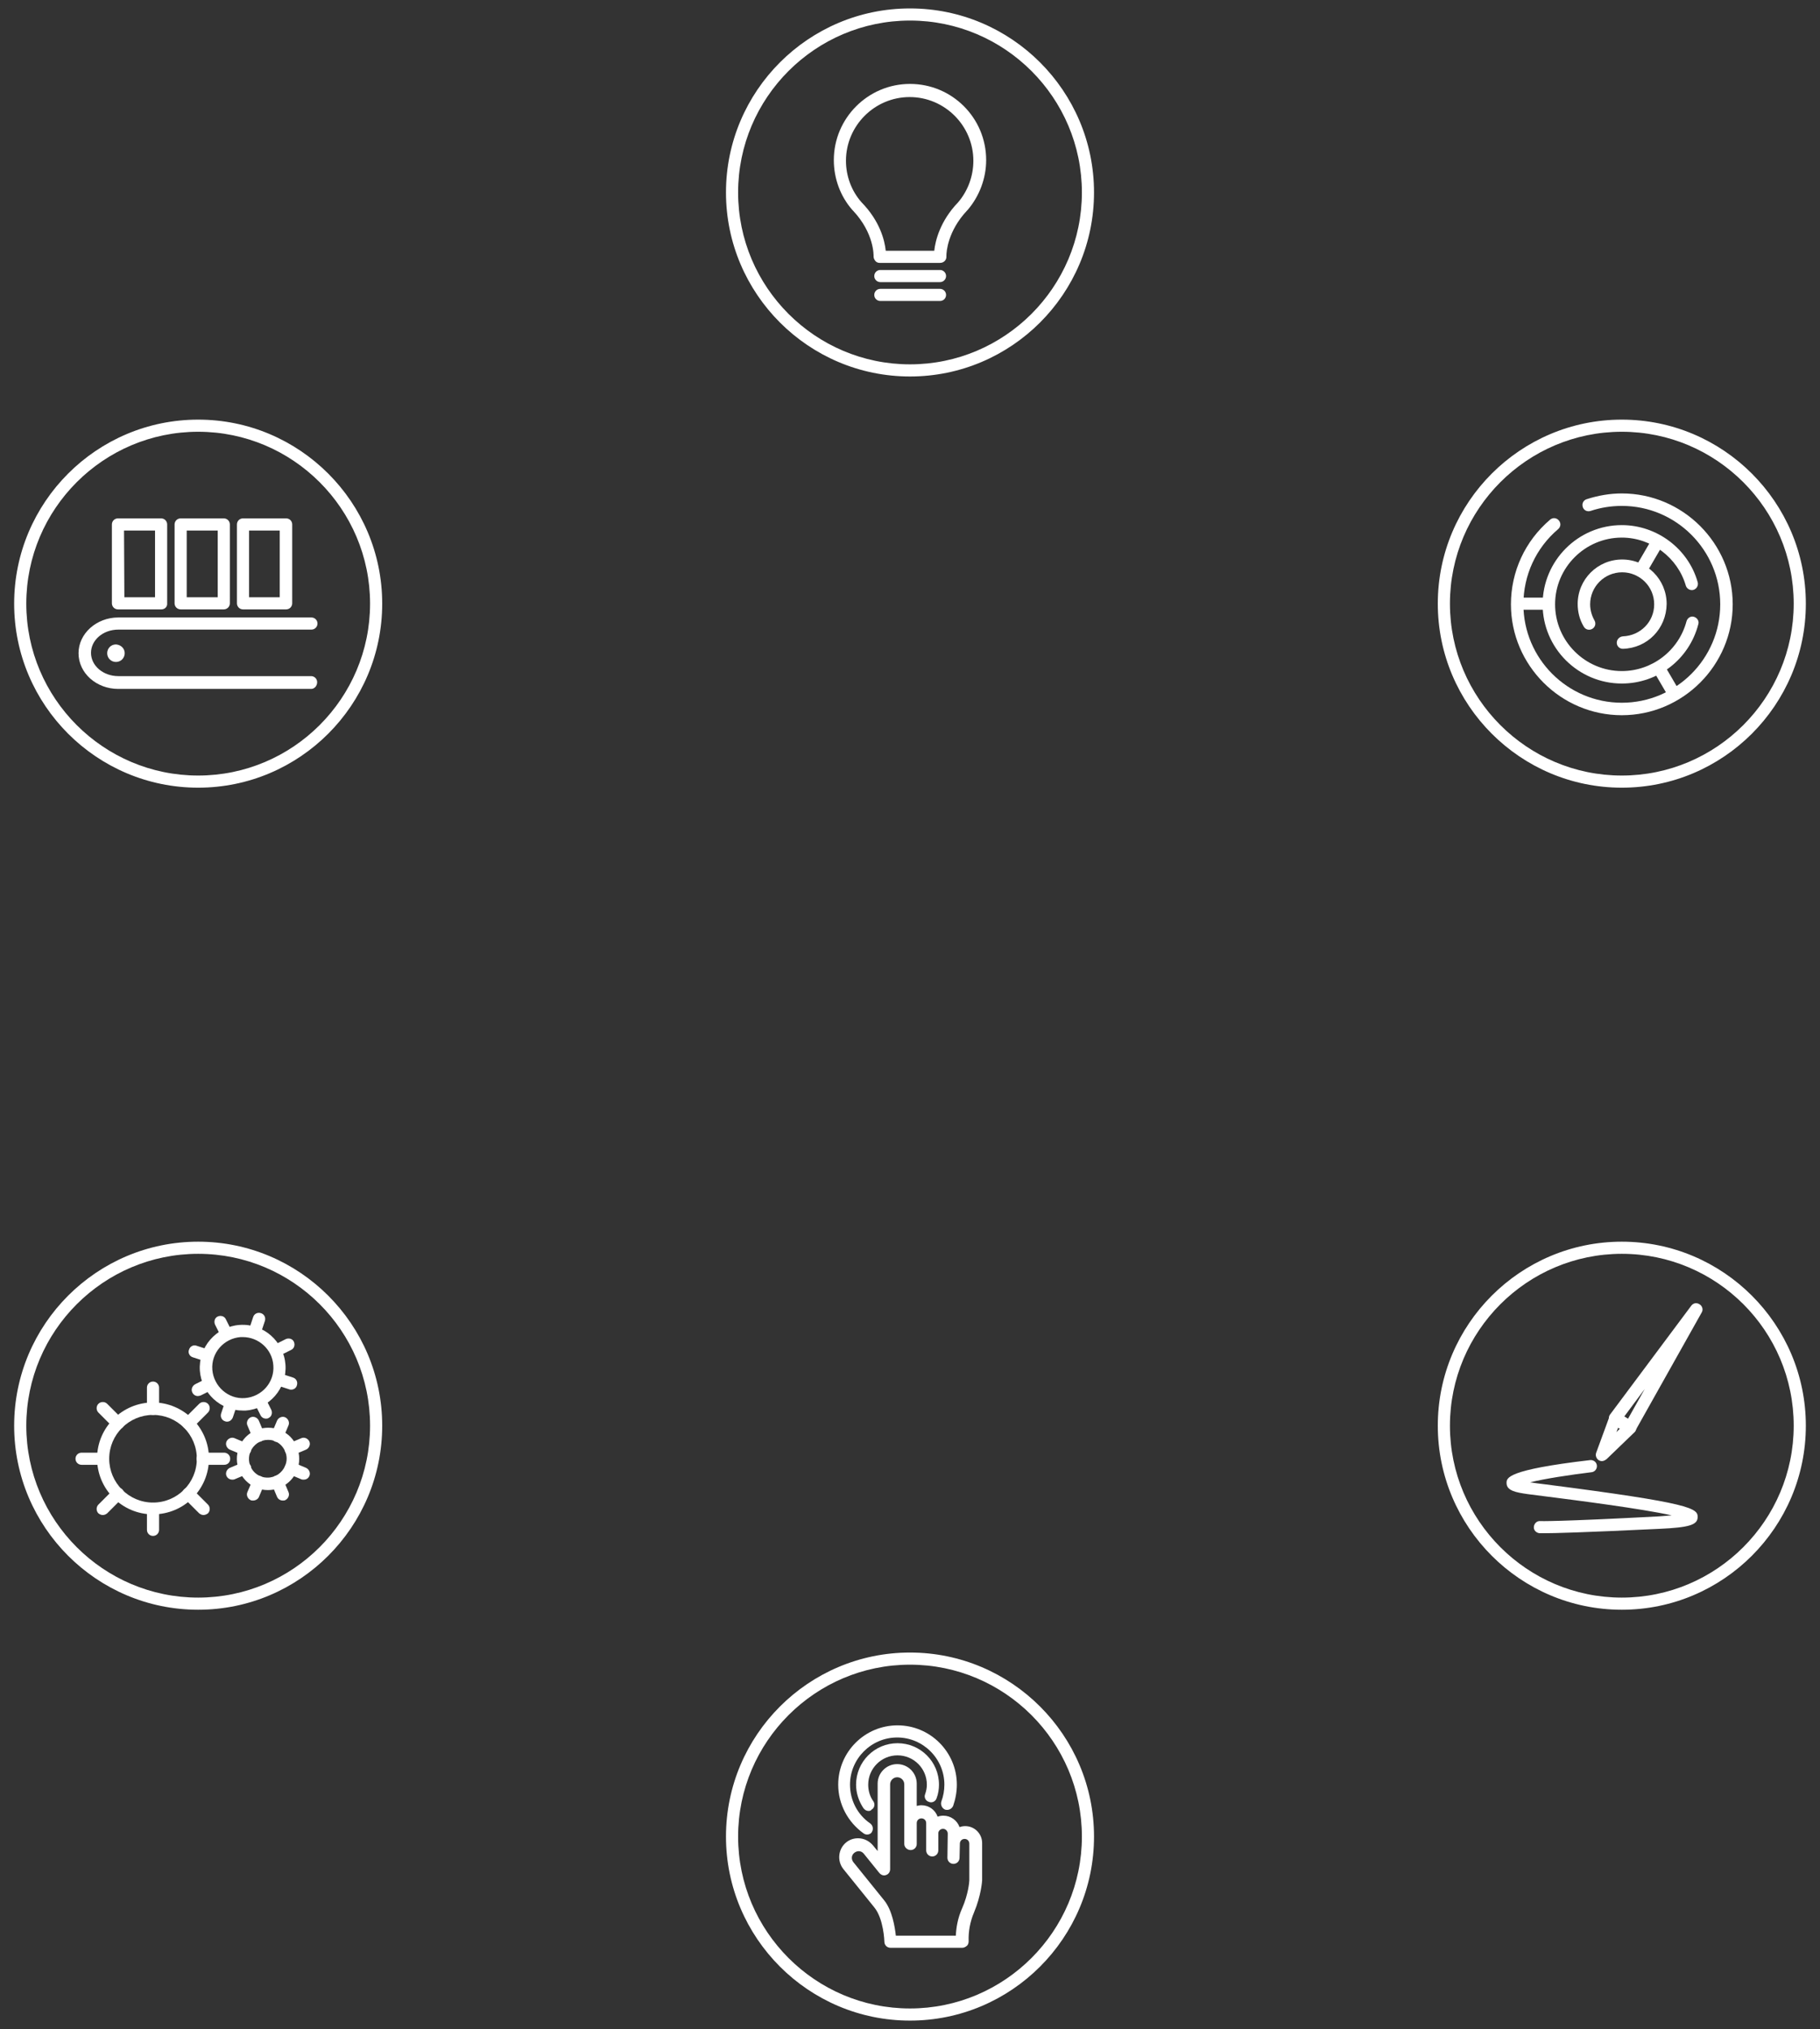 <?xml version="1.0" encoding="utf-8"?>
<!-- Generator: Adobe Illustrator 18.1.0, SVG Export Plug-In . SVG Version: 6.00 Build 0)  -->
<!DOCTYPE svg PUBLIC "-//W3C//DTD SVG 1.1//EN" "http://www.w3.org/Graphics/SVG/1.1/DTD/svg11.dtd">
<svg version="1.1" id="Layer_1" xmlns="http://www.w3.org/2000/svg" xmlns:xlink="http://www.w3.org/1999/xlink" x="0px" y="0px"
	 width="540px" height="602px" viewBox="126 -184 540 602" enable-background="new 126 -184 540 602" xml:space="preserve">
<rect x="126" y="-184" width="540" height="602" fill="#333333" stroke="none"/>
<g>
	<g>
		<g>
			<path fill="#FFFFFF" d="M396-72.3c-30.1,0-54.6-24.5-54.6-54.6s24.5-54.6,54.6-54.6s54.6,24.5,54.6,54.6S426.1-72.3,396-72.3z
				 M396-177.9c-28.1,0-51,22.9-51,51s22.9,51,51,51s51-22.9,51-51S424.1-177.9,396-177.9z"/>
		</g>
	</g>
	<g>
		<g>
			<g>
				<path fill="#FFFFFF" d="M404.9-106L404.9-106H387c-0.5,0-1-0.2-1.3-0.6s-0.5-0.8-0.5-1.3c0-0.3,0.2-6.9-6.1-13.6
					c-0.1-0.1-0.1-0.1-0.2-0.2c-3.6-4.1-5.5-9.4-5.5-14.8c0-12.4,10.1-22.6,22.6-22.6s22.6,10.1,22.6,22.6c0,5.4-2,10.7-5.5,14.8
					c-0.1,0.1-0.1,0.1-0.2,0.2c-5.7,6.1-6.1,12.2-6.1,13.4c0,0.1,0,0.2,0,0.3C406.8-106.8,406-106,404.9-106z M388.8-109.6h14.4
					c0.3-2.9,1.7-8.8,7.1-14.4l0,0c2.9-3.4,4.5-7.8,4.5-12.3c0-10.4-8.5-18.9-18.9-18.9s-18.9,8.5-18.9,18.9c0,4.5,1.6,8.9,4.6,12.3
					l0,0C387.1-118.4,388.5-112.6,388.8-109.6z"/>
			</g>
		</g>
		<g>
			<g>
				<path fill="#FFFFFF" d="M404.9-100.3h-17.7c-1,0-1.8-0.8-1.8-1.8s0.8-1.8,1.8-1.8h17.7c1,0,1.8,0.8,1.8,1.8
					S405.9-100.3,404.9-100.3z"/>
			</g>
		</g>
		<g>
			<g>
				<path fill="#FFFFFF" d="M404.9-94.7h-17.7c-1,0-1.8-0.8-1.8-1.8s0.8-1.8,1.8-1.8h17.7c1,0,1.8,0.8,1.8,1.8
					S405.9-94.7,404.9-94.7z"/>
			</g>
		</g>
	</g>
</g>
<g>
	<g>
		<g>
			<path fill="#FFFFFF" d="M607.2,49.7c-30.1,0-54.6-24.5-54.6-54.6s24.5-54.6,54.6-54.6S661.8-35,661.8-4.9S637.3,49.7,607.2,49.7z
				 M607.2-55.9c-28.1,0-51,22.9-51,51s22.9,51,51,51s51-22.9,51-51S635.3-55.9,607.2-55.9z"/>
		</g>
	</g>
	<g>
		<g>
			<g>
				<path fill="#FFFFFF" d="M607.2,18.8c-12.9,0-23.5-10.5-23.5-23.5c0-12.9,10.5-23.5,23.5-23.5c10.4,0,19.7,7,22.5,16.9
					c0.3,1-0.3,2-1.2,2.3c-1,0.3-2-0.3-2.3-1.2c-2.4-8.4-10.3-14.3-19-14.3c-10.9,0-19.8,8.9-19.8,19.8c0,10.9,8.9,19.8,19.8,19.8
					c9,0,16.9-6.1,19.2-14.8c0.3-1,1.3-1.6,2.2-1.3c1,0.3,1.6,1.3,1.3,2.2C627.2,11.6,617.9,18.8,607.2,18.8z"/>
			</g>
		</g>
		<g>
			<g>
				<path fill="#FFFFFF" d="M607.5,8.5c-1,0-1.8-0.8-1.8-1.8s0.8-1.8,1.8-1.9c5.2-0.2,9.3-4.3,9.3-9.5c0-5.3-4.3-9.5-9.5-9.5
					c-5.3,0-9.5,4.3-9.5,9.5c0,1.7,0.5,3.4,1.3,4.8c0.5,0.9,0.2,2-0.7,2.5c-0.9,0.5-2,0.2-2.5-0.7c-1.2-2-1.8-4.3-1.8-6.7
					c0-7.3,5.9-13.2,13.2-13.2s13.2,5.9,13.2,13.2C620.4,2.5,614.8,8.3,607.5,8.5C607.6,8.5,607.6,8.5,607.5,8.5z"/>
			</g>
		</g>
		<g>
			<g>
				<path fill="none" stroke="#FFFFFF" stroke-width="3.65" stroke-linecap="round" stroke-linejoin="round" d="M625.2-36.2"/>
			</g>
		</g>
		<g>
			<g>
				<path fill="#FFFFFF" d="M612.8-12.9c-0.3,0-0.6-0.1-0.9-0.2c-0.9-0.5-1.2-1.6-0.7-2.5l5-8.6c0.5-0.9,1.6-1.2,2.5-0.7
					c0.9,0.5,1.2,1.6,0.7,2.5l-5,8.6C614-13.3,613.4-12.9,612.8-12.9z"/>
			</g>
		</g>
		<g>
			<g>
				<path fill="#FFFFFF" d="M622.7,23.7c-0.6,0-1.2-0.3-1.6-0.9l-4.5-7.7c-0.5-0.9-0.2-2,0.7-2.5c0.9-0.5,2-0.2,2.5,0.7l4.5,7.7
					c0.5,0.9,0.2,2-0.7,2.5C623.3,23.6,623,23.7,622.7,23.7z"/>
			</g>
		</g>
		<g>
			<g>
				<path fill="#FFFFFF" d="M607.2,28.2c-18.1,0-32.9-14.8-32.9-32.9c0-9.7,4.2-18.8,11.6-25.1c0.8-0.7,1.9-0.6,2.6,0.2
					c0.7,0.8,0.6,1.9-0.2,2.6C581.7-21.4,578-13.3,578-4.7c0,16.1,13.1,29.2,29.2,29.2c16.1,0,29.2-13.1,29.2-29.2
					s-13.1-29.2-29.2-29.2c-3.2,0-6.3,0.5-9.3,1.5c-1,0.3-2-0.2-2.3-1.2c-0.3-1,0.2-2,1.2-2.3c3.4-1.1,6.9-1.7,10.4-1.7
					c18.1,0,32.9,14.8,32.9,32.9C640.1,13.4,625.3,28.2,607.2,28.2z"/>
			</g>
		</g>
		<g>
			<g>
				<path fill="#FFFFFF" d="M585.3-3.1h-9c-1,0-1.8-0.8-1.8-1.8s0.8-1.8,1.8-1.8h9c1,0,1.8,0.8,1.8,1.8S586.3-3.1,585.3-3.1z"/>
			</g>
		</g>
	</g>
</g>
<g>
	<g>
		<g>
			<path fill="#FFFFFF" d="M607.2,293.6c-30.1,0-54.6-24.5-54.6-54.6s24.5-54.6,54.6-54.6s54.6,24.5,54.6,54.6
				S637.3,293.6,607.2,293.6z M607.2,188c-28.1,0-51,22.9-51,51s22.9,51,51,51s51-22.9,51-51C658.2,210.8,635.3,188,607.2,188z"/>
		</g>
	</g>
	<g>
		<g>
			<g>
				<path fill="#FFFFFF" d="M584.1,270.9c-0.9,0-1.2,0-1.3,0c-1-0.1-1.8-0.9-1.7-1.9c0.1-1,0.9-1.8,1.9-1.7c0.2,0,5,0.2,35.2-1.4
					c1.5-0.1,2.8-0.2,3.8-0.3c-9-2-28.5-4.5-38-5.7c-1.7-0.2-3.3-0.4-4.7-0.6c-3.5-0.5-6.3-1-6.3-3.3c0-1.5,0-3.9,24.8-6.8
					c1-0.1,1.9,0.6,2,1.6s-0.6,1.9-1.6,2c-6.5,0.8-13.8,1.9-18.2,3c1.3,0.2,2.8,0.4,4.5,0.6c43.6,5.6,45.3,7.1,45.2,9.8
					c-0.1,2.2-2.4,3-11.4,3.4C595.3,270.7,586.9,270.9,584.1,270.9z"/>
			</g>
		</g>
		<g>
			<g>
				<g>
					<path fill="#FFFFFF" d="M609.6,241.4c-0.4,0-0.7-0.1-1-0.3l-4.4-2.8c-0.4-0.3-0.7-0.7-0.8-1.2s0-1,0.3-1.4l24.1-32.3
						c0.6-0.8,1.6-1,2.5-0.4c0.8,0.5,1.1,1.6,0.6,2.4l-19.7,35.1c-0.2,0.4-0.7,0.8-1.2,0.9C609.9,241.4,609.8,241.4,609.6,241.4z
						 M607.9,236.3l1.1,0.7l5-8.9L607.9,236.3z"/>
				</g>
			</g>
			<g>
				<g>
					<path fill="#FFFFFF" d="M601.3,249.5c-0.3,0-0.7-0.1-1-0.3c-0.7-0.5-1-1.4-0.7-2.2l4-10.9c0.2-0.5,0.6-0.9,1.1-1.1
						s1.1-0.1,1.6,0.2l4.4,2.8c0.5,0.3,0.8,0.8,0.8,1.4s-0.1,1.1-0.5,1.5l-8.3,8C602.2,249.3,601.7,249.5,601.3,249.5z M606.1,239.6
						l-0.5,1.3l1-1L606.1,239.6z"/>
				</g>
			</g>
		</g>
	</g>
</g>
<g>
	<g>
		<g>
			<path fill="#FFFFFF" d="M396,415.5c-30.1,0-54.6-24.5-54.6-54.6s24.5-54.6,54.6-54.6s54.6,24.5,54.6,54.6S426.1,415.5,396,415.5z
				 M396,309.9c-28.1,0-51,22.9-51,51c0,28.1,22.9,51,51,51s51-22.9,51-51C447,332.8,424.1,309.9,396,309.9z"/>
		</g>
	</g>
	<g>
		<g>
			<g>
				<path fill="#FFFFFF" d="M411.5,393.9h-21.3c-1,0-1.8-0.8-1.8-1.8c0-0.1-0.2-6.8-3-10.2l-9.2-11.4c-1.9-2.4-1.5-6,0.9-7.9
					c1-0.8,2.2-1.2,3.5-1.2c1.7,0,3.3,0.8,4.4,2.1l1.4,1.7v-20c0-3.2,2.6-5.8,5.8-5.8c3.2,0,5.8,2.6,5.8,5.8v6.6
					c0.5-0.1,0.9-0.2,1.4-0.2c2.2,0,4.1,1.4,4.8,3.4c0.5-0.2,1.1-0.3,1.7-0.3c2.2,0,4.1,1.4,4.8,3.4c0.5-0.2,1.1-0.3,1.7-0.3
					c2.8,0,5,2.3,5,5v11v0.1c0,0.2-0.3,4.5-2.4,9.5c-1.2,2.8-1.7,5.8-1.6,8.5c0,0.5-0.1,1-0.5,1.4
					C412.4,393.7,412,393.9,411.5,393.9z M391.8,390.3h17.8c0.1-2.2,0.5-5.1,1.9-8.2c1.8-4.1,2.1-7.8,2.1-8.2V363
					c0-0.8-0.6-1.4-1.4-1.4s-1.4,0.6-1.4,1.4l-0.1,4.2c0,1-0.8,1.8-1.8,1.8l0,0c-1,0-1.8-0.8-1.8-1.8l0.1-7.2c0-0.7-0.6-1.4-1.4-1.4
					c-0.7,0-1.3,0.5-1.4,1.2v5.2c0,1-0.8,1.8-1.8,1.8l0,0c-1,0-1.8-0.8-1.8-1.8v-5c0-0.1,0-0.3,0-0.4v-2.7c0-0.8-0.6-1.4-1.4-1.4
					s-1.4,0.6-1.4,1.4v6.2c0,1-0.8,1.8-1.8,1.8s-1.9-0.8-1.9-1.8v-17.7c0-1.2-1-2.1-2.1-2.1c-1.2,0-2.1,1-2.1,2.1v25.2
					c0,0.8-0.5,1.5-1.2,1.7c-0.7,0.3-1.5,0-2-0.6l-4.6-5.7c-0.7-0.9-1.9-1-2.8-0.3c-0.9,0.7-1,1.9-0.3,2.8l9.2,11.4
					C390.7,382.8,391.5,387.6,391.8,390.3z"/>
			</g>
		</g>
		<g>
			<g>
				<path fill="#FFFFFF" d="M383.7,353.3c-0.6,0-1.1-0.3-1.5-0.8c-1.4-2.1-2.2-4.5-2.2-7c0-6.8,5.5-12.3,12.3-12.3
					s12.3,5.5,12.3,12.3c0,1.3-0.2,2.7-0.7,4c-0.3,1-1.4,1.5-2.3,1.1c-1-0.3-1.5-1.4-1.1-2.3c0.3-0.9,0.5-1.8,0.5-2.8
					c0-4.8-3.9-8.7-8.7-8.7s-8.7,3.9-8.7,8.7c0,1.8,0.5,3.5,1.5,4.9c0.6,0.8,0.4,2-0.5,2.5C384.4,353.2,384.1,353.3,383.7,353.3z"/>
			</g>
		</g>
		<g>
			<g>
				<path fill="#FFFFFF" d="M383.3,360.3c-0.4,0-0.7-0.1-1-0.3c-4.7-3.3-7.6-8.7-7.6-14.5c0-9.7,7.9-17.6,17.6-17.6
					s17.6,7.9,17.6,17.6c0,2.1-0.4,4.3-1.1,6.3c-0.4,0.9-1.4,1.4-2.4,1.1c-0.9-0.4-1.4-1.4-1.1-2.4c0.6-1.6,0.9-3.3,0.9-5
					c0-7.7-6.3-14-14-14s-14,6.3-14,14c0,4.6,2.2,8.9,6,11.5c0.8,0.6,1,1.7,0.5,2.5C384.5,360,383.9,360.3,383.3,360.3z"/>
			</g>
		</g>
	</g>
</g>
<g>
	<g>
		<g>
			<path fill="#FFFFFF" d="M184.8,293.6c-30.1,0-54.6-24.5-54.6-54.6s24.5-54.6,54.6-54.6s54.6,24.5,54.6,54.6
				S214.9,293.6,184.8,293.6z M184.8,188c-28.1,0-51,22.9-51,51s22.9,51,51,51s51-22.9,51-51C235.8,210.8,212.9,188,184.8,188z"/>
		</g>
	</g>
	<g>
		<g>
			<g>
				<path fill="#FFFFFF" d="M171.4,265.3c-9.2,0-16.6-7.5-16.6-16.6c0-9.2,7.5-16.6,16.6-16.6c9.1,0,16.6,7.5,16.6,16.6
					C188,257.9,180.6,265.3,171.4,265.3z M171.4,235.8c-7.1,0-13,5.8-13,13c0,7.1,5.8,13,13,13c7.2,0,13-5.8,13-13
					C184.4,241.6,178.6,235.8,171.4,235.8z"/>
			</g>
		</g>
		<g>
			<g>
				<path fill="#FFFFFF" d="M171.4,235.8c-1,0-1.8-0.8-1.8-1.8v-6.3c0-1,0.8-1.8,1.8-1.8s1.8,0.8,1.8,1.8v6.3
					C173.2,235,172.4,235.8,171.4,235.8z"/>
			</g>
		</g>
		<g>
			<g>
				<path fill="#FFFFFF" d="M171.4,271.7c-1,0-1.8-0.8-1.8-1.8v-6.3c0-1,0.8-1.8,1.8-1.8s1.8,0.8,1.8,1.8v6.3
					C173.2,270.9,172.4,271.7,171.4,271.7z"/>
			</g>
		</g>
		<g>
			<g>
				<path fill="#FFFFFF" d="M156.6,250.6h-6.4c-1,0-1.8-0.8-1.8-1.8s0.8-1.8,1.8-1.8h6.4c1,0,1.8,0.8,1.8,1.8
					S157.6,250.6,156.6,250.6z"/>
			</g>
		</g>
		<g>
			<g>
				<path fill="#FFFFFF" d="M192.5,250.6h-6.4c-1,0-1.8-0.8-1.8-1.8s0.8-1.8,1.8-1.8h6.4c1,0,1.8,0.8,1.8,1.8
					S193.6,250.6,192.5,250.6z"/>
			</g>
		</g>
		<g>
			<g>
				<g>
					<path fill="#FFFFFF" d="M161,240.1c-0.5,0-0.9-0.2-1.3-0.5l-4.5-4.5c-0.7-0.7-0.7-1.9,0-2.6s1.9-0.7,2.6,0l4.5,4.5
						c0.7,0.7,0.7,1.9,0,2.6C161.9,239.9,161.4,240.1,161,240.1z"/>
				</g>
			</g>
			<g>
				<g>
					<path fill="#FFFFFF" d="M186.4,265.5c-0.5,0-0.9-0.2-1.3-0.5l-4.5-4.5c-0.7-0.7-0.7-1.9,0-2.6c0.7-0.7,1.9-0.7,2.6,0l4.5,4.5
						c0.7,0.7,0.7,1.9,0,2.6C187.3,265.3,186.8,265.5,186.4,265.5z"/>
				</g>
			</g>
			<g>
				<g>
					<path fill="#FFFFFF" d="M156.5,265.5c-0.5,0-0.9-0.2-1.3-0.5c-0.7-0.7-0.7-1.9,0-2.6l4.5-4.5c0.7-0.7,1.9-0.7,2.6,0
						s0.7,1.9,0,2.6l-4.5,4.5C157.4,265.3,157,265.5,156.5,265.5z"/>
				</g>
			</g>
			<g>
				<g>
					<path fill="#FFFFFF" d="M181.9,240.1c-0.5,0-0.9-0.2-1.3-0.5c-0.7-0.7-0.7-1.9,0-2.6l4.5-4.5c0.7-0.7,1.9-0.7,2.6,0
						s0.7,1.9,0,2.6l-4.5,4.5C182.8,239.9,182.4,240.1,181.9,240.1z"/>
				</g>
			</g>
		</g>
		<g>
			<g>
				<path fill="#FFFFFF" d="M205.5,258.1c-1.2,0-2.4-0.2-3.5-0.7c-4.7-2-7-7.4-5-12.1c1.4-3.5,4.8-5.7,8.6-5.7
					c1.2,0,2.4,0.2,3.5,0.7c2.3,0.9,4.1,2.7,5,5c0.9,2.3,0.9,4.8,0,7.1C212.6,255.8,209.3,258.1,205.5,258.1z M205.5,243.2
					c-2.3,0-4.3,1.4-5.2,3.5c-1.2,2.9,0.2,6.2,3,7.3c0.7,0.3,1.4,0.4,2.1,0.4c2.3,0,4.3-1.4,5.2-3.5c0.6-1.4,0.6-2.9,0-4.3
					c-0.6-1.4-1.7-2.5-3-3C207,243.3,206.2,243.2,205.5,243.2z"/>
			</g>
		</g>
		<g>
			<g>
				<g>
					<g>
						<g>
							<path fill="#FFFFFF" d="M198.7,247.8c-0.2,0-0.5,0-0.7-0.1l-3.8-1.6c-0.9-0.4-1.4-1.5-1-2.4s1.5-1.4,2.4-1l3.8,1.6
								c0.9,0.4,1.4,1.5,1,2.4C200.1,247.4,199.4,247.8,198.7,247.8z"/>
						</g>
					</g>
					<g>
						<g>
							<path fill="#FFFFFF" d="M216.1,255c-0.2,0-0.5,0-0.7-0.1l-3.8-1.6c-0.9-0.4-1.4-1.5-1-2.4c0.4-0.9,1.5-1.4,2.4-1l3.8,1.6
								c0.9,0.4,1.4,1.5,1,2.4C217.5,254.6,216.9,255,216.1,255z"/>
						</g>
					</g>
				</g>
				<g>
					<g>
						<g>
							<path fill="#FFFFFF" d="M201.1,261.2c-0.2,0-0.5,0-0.7-0.1c-0.9-0.4-1.4-1.5-1-2.4l1.6-3.7c0.4-0.9,1.5-1.4,2.4-1
								c0.9,0.4,1.4,1.5,1,2.4l-1.6,3.8C202.5,260.8,201.8,261.2,201.1,261.2z"/>
						</g>
					</g>
					<g>
						<g>
							<path fill="#FFFFFF" d="M208.3,243.8c-0.2,0-0.5,0-0.7-0.1c-0.9-0.4-1.4-1.5-1-2.4l1.6-3.8c0.4-0.9,1.5-1.4,2.4-1
								s1.4,1.5,1,2.4l-1.6,3.8C209.7,243.4,209.1,243.8,208.3,243.8z"/>
						</g>
					</g>
				</g>
			</g>
			<g>
				<g>
					<g>
						<g>
							<path fill="#FFFFFF" d="M194.9,255c-0.7,0-1.4-0.4-1.7-1.1c-0.4-0.9,0.1-2,1-2.4l3.8-1.6c0.9-0.4,2,0.1,2.4,1s-0.1,2-1,2.4
								l-3.8,1.6C195.4,255,195.1,255,194.9,255z"/>
						</g>
					</g>
					<g>
						<g>
							<path fill="#FFFFFF" d="M212.3,247.8c-0.7,0-1.4-0.4-1.7-1.1c-0.4-0.9,0.1-2,1-2.4l3.8-1.6c0.9-0.4,2,0.1,2.4,1
								c0.4,0.9-0.1,2-1,2.4l-3.8,1.6C212.8,247.7,212.6,247.8,212.3,247.8z"/>
						</g>
					</g>
				</g>
				<g>
					<g>
						<g>
							<path fill="#FFFFFF" d="M209.9,261.2c-0.7,0-1.4-0.4-1.7-1.1l-1.6-3.8c-0.4-0.9,0.1-2,1-2.4s2,0.1,2.4,1l1.6,3.8
								c0.4,0.9-0.1,2-1,2.4C210.4,261.2,210.1,261.2,209.9,261.2z"/>
						</g>
					</g>
					<g>
						<g>
							<path fill="#FFFFFF" d="M202.7,243.8c-0.7,0-1.4-0.4-1.7-1.1l-1.6-3.8c-0.4-0.9,0.1-2,1-2.4c0.9-0.4,2,0.1,2.4,1l1.6,3.8
								c0.4,0.9-0.1,2-1,2.4C203.1,243.7,202.9,243.8,202.7,243.8z"/>
						</g>
					</g>
				</g>
			</g>
		</g>
		<g>
			<g>
				<path fill="#FFFFFF" d="M198,234.5c-6.6,0-12.2-5.2-12.7-11.8c-0.5-7,4.8-13.1,11.8-13.6c7.1-0.5,13.1,4.9,13.6,11.8
					c0.5,7-4.8,13.1-11.8,13.6C198.6,234.5,198.3,234.5,198,234.5z M198,212.7c-0.2,0-0.4,0-0.6,0c-5,0.4-8.8,4.7-8.4,9.7
					c0.4,4.9,4.7,8.8,9.7,8.4s8.8-4.7,8.4-9.7C206.8,216.4,202.8,212.7,198,212.7z"/>
			</g>
		</g>
		<g>
			<g>
				<g>
					<g>
						<g>
							<path fill="#FFFFFF" d="M184.7,230.2c-0.7,0-1.3-0.4-1.6-1c-0.5-0.9-0.1-2,0.8-2.5l3.4-1.7c0.9-0.5,2-0.1,2.5,0.8
								s0.1,2-0.8,2.5l-3.4,1.7C185.3,230.1,185,230.2,184.7,230.2z"/>
						</g>
					</g>
					<g>
						<g>
							<path fill="#FFFFFF" d="M208.2,218.4c-0.7,0-1.3-0.4-1.6-1c-0.4-0.9-0.1-2,0.8-2.4l3.4-1.7c0.9-0.4,2-0.1,2.4,0.8
								c0.4,0.9,0.1,2-0.8,2.4l-3.4,1.7C208.8,218.4,208.5,218.4,208.2,218.4z"/>
						</g>
					</g>
				</g>
				<g>
					<g>
						<g>
							<path fill="#FFFFFF" d="M204.9,236.9c-0.7,0-1.3-0.4-1.6-1l-1.7-3.4c-0.4-0.9-0.1-2,0.8-2.4s2-0.1,2.4,0.8l1.7,3.4
								c0.4,0.9,0.1,2-0.8,2.4C205.4,236.9,205.2,236.9,204.9,236.9z"/>
						</g>
					</g>
					<g>
						<g>
							<path fill="#FFFFFF" d="M193.1,213.4c-0.7,0-1.3-0.4-1.6-1l-1.7-3.4c-0.4-0.9-0.1-2,0.8-2.4c0.9-0.4,2-0.1,2.4,0.8l1.7,3.4
								c0.4,0.9,0.1,2-0.8,2.4C193.7,213.4,193.4,213.4,193.1,213.4z"/>
						</g>
					</g>
				</g>
			</g>
			<g>
				<g>
					<g>
						<g>
							<path fill="#FFFFFF" d="M193.4,237.8c-0.2,0-0.4,0-0.6-0.1c-1-0.3-1.5-1.3-1.2-2.3l1.2-3.6c0.3-1,1.3-1.5,2.3-1.2
								s1.5,1.3,1.2,2.3l-1.2,3.6C194.8,237.3,194.1,237.8,193.4,237.8z"/>
						</g>
					</g>
					<g>
						<g>
							<path fill="#FFFFFF" d="M201.7,212.8c-0.2,0-0.4,0-0.6-0.1c-1-0.3-1.5-1.3-1.2-2.3l1.2-3.6c0.3-1,1.3-1.5,2.3-1.2
								s1.5,1.3,1.2,2.3l-1.2,3.6C203.2,212.4,202.5,212.8,201.7,212.8z"/>
						</g>
					</g>
				</g>
				<g>
					<g>
						<g>
							<path fill="#FFFFFF" d="M212.4,228.3c-0.2,0-0.4,0-0.6-0.1l-3.7-1.2c-1-0.3-1.5-1.3-1.2-2.3s1.3-1.5,2.3-1.2l3.7,1.2
								c1,0.3,1.5,1.3,1.2,2.3C213.9,227.8,213.2,228.3,212.4,228.3z"/>
						</g>
					</g>
					<g>
						<g>
							<path fill="#FFFFFF" d="M187.5,220c-0.2,0-0.4,0-0.6-0.1l-3.7-1.2c-1-0.3-1.5-1.4-1.1-2.3c0.3-1,1.4-1.5,2.3-1.1l3.7,1.2
								c1,0.3,1.5,1.4,1.1,2.3C189,219.5,188.3,220,187.5,220z"/>
						</g>
					</g>
				</g>
			</g>
		</g>
	</g>
</g>
<g>
	<g>
		<g>
			<path fill="#FFFFFF" d="M184.8,49.7c-30.1,0-54.6-24.5-54.6-54.6s24.5-54.6,54.6-54.6S239.4-35,239.4-4.9S214.9,49.7,184.8,49.7z
				 M184.8-55.9c-28.1,0-51,22.9-51,51s22.9,51,51,51s51-22.9,51-51S212.9-55.9,184.8-55.9z"/>
		</g>
	</g>
	<g>
		<g>
			<g>
				<path fill="#FFFFFF" d="M218.3,20.4h-57.2c-6.5,0-11.8-4.7-11.8-10.6c0-5.8,5.3-10.6,11.8-10.6h57.3c1,0,1.8,0.8,1.8,1.8
					s-0.8,1.8-1.8,1.8h-57.3c-4.5,0-8.1,3.1-8.1,6.9c0,3.8,3.6,6.9,8.1,6.9h57.2c1,0,1.8,0.8,1.8,1.8S219.4,20.4,218.3,20.4z"/>
			</g>
		</g>
		<g>
			<g>
				<path fill="#FFFFFF" d="M163,9.8c0,1.4-1.1,2.6-2.6,2.6c-1.4,0-2.6-1.1-2.6-2.6c0-1.4,1.1-2.6,2.6-2.6
					C161.9,7.3,163,8.4,163,9.8z"/>
			</g>
		</g>
		<g>
			<g>
				<path fill="#FFFFFF" d="M173.9-3.2H161c-1,0-1.8-0.8-1.8-1.8v-23.4c0-1,0.8-1.8,1.8-1.8h12.8c1,0,1.8,0.8,1.8,1.8V-5
					C175.7-4,174.9-3.2,173.9-3.2z M162.9-6.8h9.1v-19.8h-9.2L162.9-6.8L162.9-6.8z"/>
			</g>
		</g>
		<g>
			<g>
				<path fill="#FFFFFF" d="M192.4-3.2h-12.8c-1,0-1.8-0.8-1.8-1.8v-23.4c0-1,0.8-1.8,1.8-1.8h12.8c1,0,1.8,0.8,1.8,1.8V-5
					C194.2-4,193.4-3.2,192.4-3.2z M181.4-6.8h9.2v-19.8h-9.2C181.4-26.6,181.4-6.8,181.4-6.8z"/>
			</g>
		</g>
		<g>
			<g>
				<path fill="#FFFFFF" d="M210.9-3.2h-12.8c-1,0-1.8-0.8-1.8-1.8v-23.4c0-1,0.8-1.8,1.8-1.8h12.8c1,0,1.8,0.8,1.8,1.8V-5
					C212.7-4,211.9-3.2,210.9-3.2z M199.9-6.8h9.1v-19.8h-9.1V-6.8z"/>
			</g>
		</g>
	</g>
</g>
</svg>

